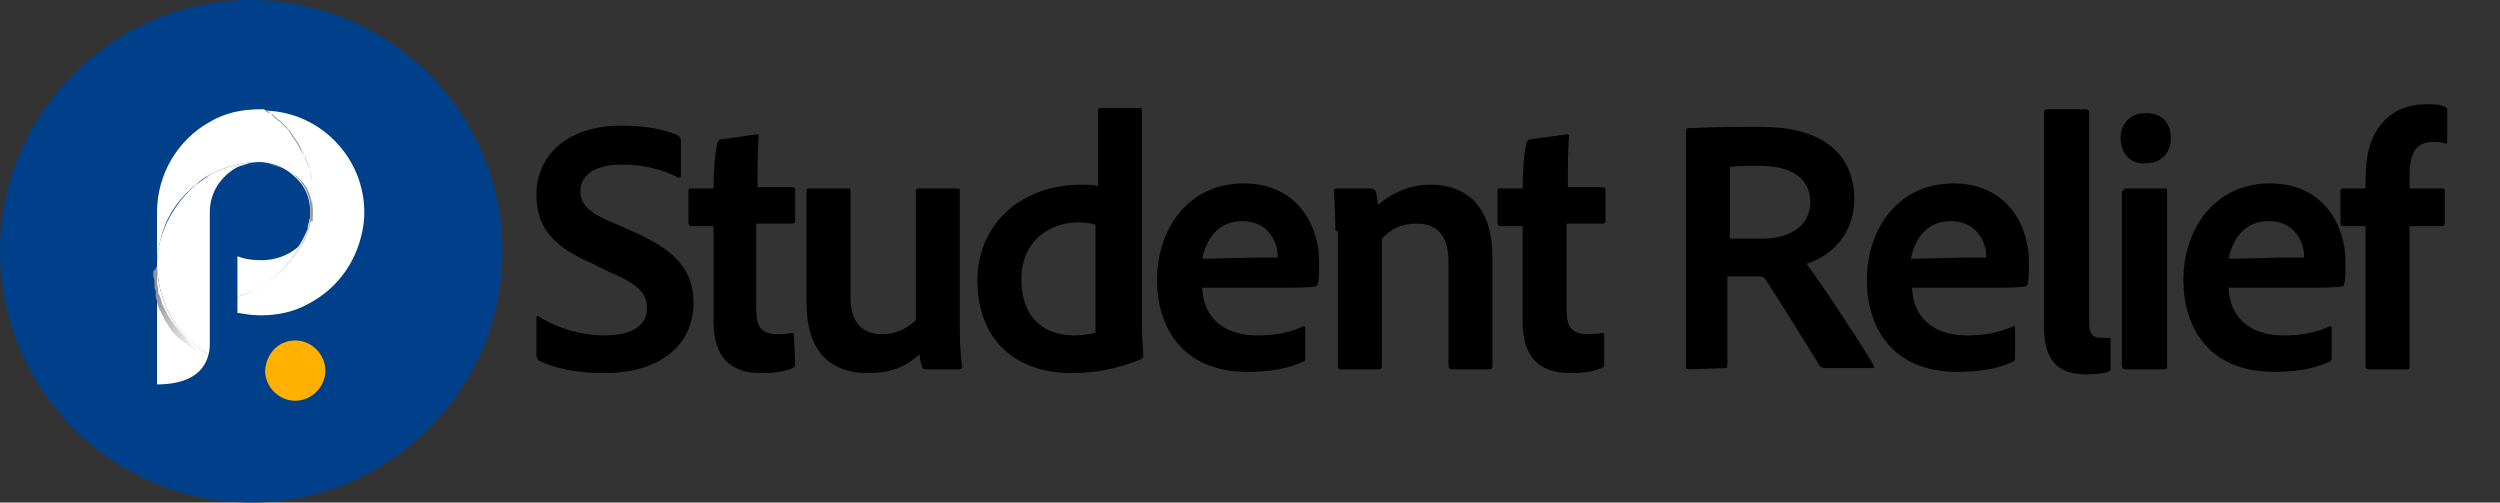 <?xml version="1.0" encoding="utf-8"?>
<!-- Generator: Adobe Illustrator 28.4.1, SVG Export Plug-In . SVG Version: 6.00 Build 0)  -->
<svg version="1.1" id="Layer_1" xmlns="http://www.w3.org/2000/svg" xmlns:xlink="http://www.w3.org/1999/xlink" x="0px" y="0px"
	 viewBox="0 0 199 40" style="enable-background:new 0 0 199 40;" xml:space="preserve">
<rect x="0" y="0" width="199" height="40" fill="#333333" stroke="none"/>
<style type="text/css">
	.st0{fill:none;}
	.st1{fill:#00408A;}
	.st2{fill:#FFB000;}
	.st3{fill:url(#SVGID_1_);}
	.st4{fill:url(#SVGID_00000033344495236217307200000005744219454757741241_);}
	.st5{fill:url(#SVGID_00000150798810437811261060000005394881027434431897_);}
	.st6{fill:url(#SVGID_00000086650542991993528230000009838132343978980278_);}
	.st7{fill:url(#SVGID_00000031195176109381304610000011684761344938574259_);}
	.st8{fill:url(#SVGID_00000085217279270914907990000009670764501776335518_);}
	.st9{fill:url(#SVGID_00000114033609310392308770000000049355639241331886_);}
	.st10{fill:url(#SVGID_00000003811312464424006290000010792876765535431296_);}
	.st11{fill:url(#SVGID_00000098919320898580631890000011689722680982998924_);}
	.st12{fill:url(#SVGID_00000129177361349715964370000003795723318199722892_);}
	.st13{fill:url(#SVGID_00000173121194125886813240000008598204107858171583_);}
</style>
<rect class="st0" width="149" height="40"/>
<g>
	<path class="st1" d="M20,0L20,0c11,0,20,9,20,20l0,0c0,11-9,20-20,20l0,0C9,40,0,31,0,20l0,0C0,9,9,0,20,0z"/>
	<path class="st2" d="M23.5,27.1L23.5,27.1c1.3,0,2.4,1.1,2.4,2.4l0,0c0,1.3-1.1,2.4-2.4,2.4l0,0c-1.3,0-2.4-1.1-2.4-2.4l0,0
		C21.2,28.1,22.2,27.1,23.5,27.1z"/>
</g>
<g>
	
		<linearGradient id="SVGID_1_" gradientUnits="userSpaceOnUse" x1="16.8" y1="20.45" x2="16.8" y2="20.45" gradientTransform="matrix(1 0 0 -1 0 42)">
		<stop  offset="6.376600e-04" style="stop-color:#A440F2"/>
		<stop  offset="0.998" style="stop-color:#FC66FF"/>
	</linearGradient>
	<polygon class="st3" points="16.8,19 16.8,24.1 16.8,24.1 	"/>
	
		<linearGradient id="SVGID_00000150086309878361737300000015441907641161223330_" gradientUnits="userSpaceOnUse" x1="16.8" y1="20.45" x2="16.8" y2="20.45" gradientTransform="matrix(1 0 0 -1 0 42)">
		<stop  offset="6.376600e-04" style="stop-color:#A440F2"/>
		<stop  offset="0.998" style="stop-color:#FC66FF"/>
	</linearGradient>
	<polygon style="fill:url(#SVGID_00000150086309878361737300000015441907641161223330_);" points="16.8,19 16.8,24.1 16.8,24.1 	"/>
	
		<linearGradient id="SVGID_00000175317677767039256800000006994440180784356277_" gradientUnits="userSpaceOnUse" x1="16.8" y1="20.55" x2="16.8" y2="20.55" gradientTransform="matrix(1 0 0 -1 0 42)">
		<stop  offset="6.376600e-04" style="stop-color:#A440F2"/>
		<stop  offset="0.998" style="stop-color:#FC66FF"/>
	</linearGradient>
	<path style="fill:url(#SVGID_00000175317677767039256800000006994440180784356277_);" d="M16.8,19v4.9l0,0V19L16.8,19z"/>
	
		<linearGradient id="SVGID_00000061447802397899120700000012329273938328037552_" gradientUnits="userSpaceOnUse" x1="18.408" y1="28.015" x2="17.953" y2="33.68" gradientTransform="matrix(1 0 0 -1 0 42)">
		<stop  offset="0" style="stop-color:#FFFFFF"/>
		<stop  offset="0.997" style="stop-color:#FFFFFF"/>
	</linearGradient>
	<path style="fill:url(#SVGID_00000061447802397899120700000012329273938328037552_);" d="M24.7,17.7v-0.8c0-1.1-0.4-2.1-1.2-2.8
		c-0.7-0.7-1.6-1.1-2.7-1.2l0,0h-0.1h-0.1l0,0c-1.4,0-2.7,0.4-3.9,1c-0.4,0.2-0.8,0.5-1.1,0.8c-1.4,1.1-2.4,2.6-2.8,4.3
		c-0.2,0.7-0.3,1.4-0.3,2.1v-4.2c0-3.1,1.7-5.8,4.2-7.2c1.2-0.7,2.5-1,4-1c0.1,0,0.2,0,0.3,0l0,0c1.4,0.8,2.5,2.1,3.2,3.5
		c0.3,0.6,0.5,1.1,0.6,1.7c0.1,0.6,0.2,1.1,0.2,1.7C25,16.4,24.9,17.1,24.7,17.7z"/>
	
		<linearGradient id="SVGID_00000178169403649414505000000000992821644100272301_" gradientUnits="userSpaceOnUse" x1="12.221" y1="18.605" x2="17.505" y2="21.403" gradientTransform="matrix(1 0 0 -1 0 42)">
		<stop  offset="0" style="stop-color:#FFFFFF"/>
		<stop  offset="1" style="stop-color:#FFFFFF"/>
	</linearGradient>
	<path style="fill:url(#SVGID_00000178169403649414505000000000992821644100272301_);" d="M20.6,12.9c-0.6,0-1.2,0.2-1.7,0.4
		c-1.3,0.7-2.2,2-2.2,3.6V19l0,0v8.1c0,0.4,0,0.8-0.1,1.1c-2-1.1-3.4-3.1-3.9-5.4c-0.1-0.6-0.2-1.1-0.2-1.7c0-0.7,0.1-1.4,0.3-2.1
		c0.5-1.7,1.5-3.2,2.8-4.3c0.4-0.3,0.7-0.5,1.1-0.8C17.9,13.3,19.2,12.9,20.6,12.9z"/>
	
		<linearGradient id="SVGID_00000067936563027188448750000008084972894413749941_" gradientUnits="userSpaceOnUse" x1="15.443" y1="11.263" x2="12.762" y2="15.714" gradientTransform="matrix(1 0 0 -1 0 42)">
		<stop  offset="0" style="stop-color:#FFFFFF"/>
		<stop  offset="1" style="stop-color:#FFFFFF"/>
	</linearGradient>
	<path style="fill:url(#SVGID_00000067936563027188448750000008084972894413749941_);" d="M16.6,28.2c-0.4,1.7-2,2.4-4.1,2.4v-9.5
		c0,0.6,0.1,1.2,0.2,1.7C13.2,25.2,14.7,27.1,16.6,28.2z"/>
	
		<radialGradient id="SVGID_00000008865055213767058530000006273752603177139074_" cx="23.95" cy="25.093" r="6.806" gradientTransform="matrix(1 0 0 -1 0 42)" gradientUnits="userSpaceOnUse">
		<stop  offset="0.325" style="stop-color:#FFFFFF"/>
		<stop  offset="0.83" style="stop-color:#FFFFFF"/>
	</radialGradient>
	<path style="fill:url(#SVGID_00000008865055213767058530000006273752603177139074_);" d="M29,16.9c0,0.7-0.1,1.4-0.3,2.1
		c-0.6,2.2-2,4-4,5.1c-1.2,0.7-2.5,1-4,1c-0.6,0-1.2-0.1-1.8-0.2v-1.3c2.3-0.6,4.2-2.3,5.3-4.4c0.2-0.5,0.4-1,0.5-1.5
		c0.2-0.6,0.2-1.3,0.2-2c0-0.6-0.1-1.2-0.2-1.7c-0.1-0.6-0.3-1.2-0.6-1.7c-0.7-1.5-1.8-2.7-3.2-3.5C25.4,8.8,29,12.5,29,16.9z"/>
	
		<linearGradient id="SVGID_00000139990788358072854540000011146978461317298606_" gradientUnits="userSpaceOnUse" x1="19.573" y1="21.652" x2="21.95" y2="20.387" gradientTransform="matrix(1 0 0 -1 0 42)">
		<stop  offset="0" style="stop-color:#FFFFFF"/>
		<stop  offset="0.997" style="stop-color:#FFFFFF"/>
	</linearGradient>
	<path style="fill:url(#SVGID_00000139990788358072854540000011146978461317298606_);" d="M24.2,19.2c-1,2.2-2.9,3.8-5.3,4.4v-3.2
		c0.5,0.2,1.1,0.3,1.6,0.3C22,20.8,23.3,20.2,24.2,19.2z"/>
	<line class="st0" x1="18.9" y1="13.3" x2="18.9" y2="13.3"/>
	<g>
		
			<linearGradient id="SVGID_00000008869333218886592180000003323114511164523959_" gradientUnits="userSpaceOnUse" x1="20.806" y1="30.475" x2="22.421" y2="19.203" gradientTransform="matrix(1 0 0 -1 0 42)">
			<stop  offset="0" style="stop-color:#939598"/>
			<stop  offset="0.997" style="stop-color:#FFFFFF"/>
		</linearGradient>
		<path style="fill:url(#SVGID_00000008869333218886592180000003323114511164523959_);" d="M18.9,23.6c0,0,0.1,0,0.2-0.1
			c0.1,0,0.1,0,0.2-0.1c0.1,0,0.2-0.1,0.3-0.1c0.1,0,0.3-0.1,0.4-0.2s0.3-0.1,0.5-0.2c0.3-0.2,0.7-0.4,1-0.7c0.4-0.3,0.7-0.6,1.1-1
			c0.3-0.4,0.7-0.8,1-1.3s0.6-1,0.8-1.5c0.1-0.1,0.1-0.3,0.1-0.4s0.1-0.3,0.1-0.4s0.1-0.3,0.1-0.4s0-0.3,0.1-0.4
			c0.1-0.6,0.1-1.2,0.1-1.8s-0.2-1.1-0.3-1.7c-0.1-0.3-0.2-0.5-0.3-0.8c-0.1-0.1-0.1-0.2-0.2-0.4c0,0-0.1-0.1-0.1-0.2
			s-0.1-0.1-0.1-0.2c0-0.1-0.1-0.1-0.1-0.2c-0.1-0.1-0.1-0.2-0.2-0.3s-0.1-0.2-0.2-0.3s-0.1-0.2-0.2-0.3c-0.1-0.2-0.3-0.3-0.4-0.5
			c-0.1-0.1-0.3-0.3-0.4-0.4c-0.1-0.1-0.3-0.2-0.4-0.3s-0.2-0.2-0.3-0.3c-0.1,0-0.2-0.1-0.3-0.1c-0.1-0.1-0.2-0.1-0.2-0.1
			C21.1,8.7,21,8.7,21,8.7s0.1,0,0.2,0.1c0.1,0,0.1,0.1,0.2,0.1L21.5,9l0.1,0.1c0.1,0.1,0.2,0.2,0.3,0.3c0.1,0.1,0.2,0.2,0.4,0.3
			c0.1,0.1,0.3,0.3,0.4,0.4c0.1,0.1,0.3,0.3,0.4,0.5c0.1,0.1,0.1,0.2,0.2,0.3s0.1,0.2,0.2,0.3s0.1,0.2,0.2,0.3
			c0,0.1,0.1,0.1,0.1,0.2c0,0.1,0.1,0.1,0.1,0.2c0.1,0.1,0.1,0.2,0.2,0.3s0.1,0.2,0.2,0.4c0.1,0.3,0.2,0.5,0.3,0.8
			c0.2,0.5,0.3,1.1,0.3,1.7c0,0.6,0,1.2,0,1.8c0,0.1,0,0.3-0.1,0.4c0,0.1-0.1,0.3-0.1,0.4s-0.1,0.3-0.1,0.4s-0.1,0.3-0.1,0.4
			c-0.2,0.6-0.5,1.1-0.8,1.6s-0.7,0.9-1,1.3c-0.4,0.4-0.7,0.7-1.1,0.9c-0.4,0.3-0.7,0.5-1,0.6c-0.2,0.1-0.3,0.2-0.5,0.2
			c-0.1,0.1-0.3,0.1-0.4,0.2c-0.1,0-0.2,0.1-0.3,0.1c-0.1,0-0.2,0.1-0.2,0.1C19,23.6,18.9,23.6,18.9,23.6z"/>
		
			<linearGradient id="SVGID_00000150824038026189361870000012788395057898095778_" gradientUnits="userSpaceOnUse" x1="24.645" y1="27.441" x2="12.455" y2="23.66" gradientTransform="matrix(1 0 0 -1 0 42)">
			<stop  offset="0" style="stop-color:#939598"/>
			<stop  offset="0.997" style="stop-color:#FFFFFF"/>
		</linearGradient>
		<path style="fill:url(#SVGID_00000150824038026189361870000012788395057898095778_);" d="M24.7,17.7c0,0,0-0.3,0-0.9
			c0-0.3,0-0.6-0.1-1s-0.3-0.8-0.5-1.1c-0.1-0.1-0.1-0.2-0.2-0.3l-0.1-0.1l-0.1-0.1l-0.1-0.1L23.5,14l-0.1-0.1c0,0-0.1-0.1-0.2-0.1
			s-0.1-0.1-0.2-0.1c-0.4-0.3-1-0.5-1.5-0.6c-0.1,0-0.1,0-0.2,0s-0.1,0-0.2,0s-0.3,0-0.4,0c-0.2,0-0.3,0-0.5,0s-0.3,0-0.5,0
			c-0.6,0.1-1.2,0.2-1.8,0.4l-0.2,0.1c-0.1,0-0.1,0.1-0.2,0.1c-0.1,0.1-0.3,0.1-0.4,0.2L16.9,14h-0.1l0,0l0,0l0,0l0,0l-0.1,0.1
			c-0.1,0.1-0.3,0.2-0.4,0.2c-0.1,0.1-0.2,0.2-0.4,0.3c-0.1,0-0.1,0.1-0.2,0.1l0,0l0,0l-0.1,0.1c-0.1,0.1-0.2,0.2-0.3,0.3
			s-0.2,0.2-0.3,0.3s-0.1,0.1-0.2,0.2c0,0.1-0.1,0.1-0.1,0.2c-0.1,0.1-0.2,0.2-0.3,0.3c-0.1,0.1-0.2,0.2-0.2,0.3
			c-0.1,0.1-0.2,0.2-0.2,0.3c-0.1,0.2-0.3,0.4-0.4,0.7c-0.1,0.1-0.1,0.2-0.2,0.3c0,0.1-0.1,0.2-0.1,0.3c0,0.1-0.1,0.2-0.1,0.3
			c0,0.1-0.1,0.2-0.1,0.3c0,0.1-0.1,0.2-0.1,0.3c0,0.1,0,0.2-0.1,0.3c0,0.1,0,0.2-0.1,0.3c0,0.1,0,0.2,0,0.3c0,0.1,0,0.2,0,0.2
			c0,0.1,0,0.1,0,0.2s0,0.3,0,0.4s0,0.2,0,0.3c0,0.1,0,0.2,0,0.2s0-0.1,0-0.2s0-0.2,0-0.3c0-0.1,0-0.2,0-0.4c0-0.1,0-0.1,0-0.2
			s0-0.2,0-0.2c0-0.1,0-0.2,0-0.3c0-0.1,0-0.2,0.1-0.3c0-0.1,0-0.2,0.1-0.3c0-0.1,0.1-0.2,0.1-0.3c0-0.1,0.1-0.2,0.1-0.3
			c0-0.1,0.1-0.2,0.1-0.3c0-0.1,0.1-0.2,0.1-0.3c0.1-0.1,0.1-0.2,0.2-0.3c0.1-0.2,0.2-0.5,0.4-0.7c0.1-0.1,0.1-0.2,0.2-0.3
			c0.1-0.1,0.2-0.2,0.2-0.3c0.1-0.1,0.2-0.2,0.3-0.3c0-0.1,0.1-0.1,0.1-0.2c0.1-0.1,0.1-0.1,0.2-0.2c0.1-0.1,0.2-0.2,0.3-0.3
			s0.2-0.2,0.3-0.3l0.1-0.1l0,0l0,0c0.1,0,0.1-0.1,0.2-0.1c0.1-0.1,0.2-0.2,0.4-0.3c0.1-0.1,0.3-0.2,0.4-0.2l0.1-0.1l0,0l0,0l0,0
			l0,0h0.1l0.2-0.1c0.1-0.1,0.3-0.1,0.4-0.2c0.1,0,0.1-0.1,0.2-0.1l0.2-0.1c0.6-0.2,1.2-0.4,1.8-0.4c0.2,0,0.3,0,0.5,0s0.3,0,0.5,0
			s0.3,0,0.5,0c0.1,0,0.2,0,0.2,0c0.1,0,0.1,0,0.2,0c0.6,0.1,1.1,0.4,1.6,0.7c0.1,0,0.1,0.1,0.2,0.1s0.1,0.1,0.2,0.1l0.1,0.1
			l0.1,0.1c0,0,0,0,0.1,0.1l0.1,0.1l0.1,0.1c0.1,0.1,0.1,0.2,0.2,0.3c0.3,0.4,0.4,0.8,0.5,1.2c0.1,0.4,0.1,0.7,0.1,1s0,0.5,0,0.6
			C24.7,17.6,24.7,17.7,24.7,17.7z"/>
		
			<linearGradient id="SVGID_00000130612717398262236810000015894498536564389551_" gradientUnits="userSpaceOnUse" x1="12.683" y1="18.621" x2="16.685" y2="14.876" gradientTransform="matrix(1 0 0 -1 0 42)">
			<stop  offset="0" style="stop-color:#939598"/>
			<stop  offset="0.997" style="stop-color:#FFFFFF"/>
		</linearGradient>
		<path style="fill:url(#SVGID_00000130612717398262236810000015894498536564389551_);" d="M12.5,21.1c0,0,0,0.1,0,0.4
			c0,0.1,0,0.3,0,0.4s0,0.2,0,0.3c0,0.1,0,0.2,0,0.3c0,0.2,0.1,0.4,0.1,0.6c0,0.1,0,0.1,0,0.2s0,0.1,0.1,0.2c0,0.1,0.1,0.2,0.1,0.3
			c0,0.1,0.1,0.2,0.1,0.4c0.1,0.1,0.1,0.2,0.2,0.4c0.1,0.1,0.1,0.2,0.2,0.4c0.1,0.1,0.1,0.2,0.2,0.3c0.1,0.1,0.1,0.2,0.2,0.3
			c0.1,0.1,0.1,0.2,0.2,0.3c0.2,0.2,0.3,0.4,0.5,0.6l0.1,0.1l0.1,0.1c0.1,0.1,0.2,0.2,0.2,0.3c0.1,0.1,0.2,0.2,0.2,0.2
			c0.1,0.1,0.2,0.1,0.2,0.2c0.1,0.1,0.2,0.1,0.2,0.2c0.1,0.1,0.1,0.1,0.2,0.2c0.1,0.1,0.2,0.2,0.3,0.3c0.2,0.1,0.3,0.2,0.3,0.2
			s-0.1-0.1-0.3-0.2c-0.1-0.1-0.2-0.1-0.4-0.2c-0.1-0.1-0.3-0.2-0.4-0.3c-0.1-0.1-0.2-0.1-0.2-0.2c-0.1-0.1-0.2-0.1-0.3-0.2
			S14.4,27,14.3,27l-0.1-0.1l-0.1-0.1c-0.1-0.1-0.2-0.2-0.3-0.3c-0.1-0.1-0.2-0.2-0.2-0.3c-0.1-0.1-0.2-0.2-0.2-0.3
			c-0.1-0.1-0.1-0.2-0.2-0.3c-0.1-0.1-0.1-0.2-0.2-0.4c-0.1-0.1-0.1-0.2-0.2-0.4c-0.1-0.1-0.1-0.2-0.2-0.4c0-0.1-0.1-0.2-0.1-0.4
			c0-0.1-0.1-0.2-0.1-0.4c0-0.1,0-0.1,0-0.2s0-0.1,0-0.2s-0.1-0.2-0.1-0.3c0-0.1,0-0.2,0-0.3c0-0.2,0-0.4-0.1-0.6c0-0.2,0-0.3,0-0.4
			C12.5,21.3,12.5,21.1,12.5,21.1z"/>
	</g>
</g>
<g>
	<path d="M42.9,28.7c-0.1-0.1-0.2-0.2-0.2-0.4v-3c0-0.1,0.1-0.2,0.2-0.1c1.6,1,3.5,1.5,5.2,1.5c2.4,0,3.4-0.9,3.4-2.2
		c0-1.1-0.7-1.9-2.9-2.8L47.2,21c-3.6-1.5-4.5-3.3-4.5-5.5c0-3.1,2.4-5.5,6.8-5.5c1.8,0,3.5,0.3,4.5,0.8c0.1,0.1,0.2,0.2,0.2,0.4V14
		c0,0.1-0.1,0.2-0.3,0.1c-1.1-0.6-2.7-1-4.4-1c-2.5,0-3.3,1.1-3.3,2.1c0,1.1,0.7,1.8,3,2.7l1.1,0.5c3.8,1.6,4.9,3.4,4.9,5.7
		c0,3.4-2.7,5.6-7.1,5.6C45.8,29.7,44.1,29.3,42.9,28.7z"/>
	<path d="M63.3,28.9c0,0.2,0,0.3-0.2,0.4c-0.8,0.3-1.5,0.4-2.5,0.4c-2.4,0-3.8-1.2-3.8-4.1V18H55c-0.1,0-0.2-0.1-0.2-0.3v-2.5
		c0-0.2,0.1-0.2,0.2-0.2h1.8c0-1,0.1-2.9,0.3-3.6c0-0.1,0.1-0.2,0.2-0.3l2.9-0.4c0.1,0,0.2,0,0.2,0.1c-0.1,1-0.1,2.7-0.1,4.1h2.8
		c0.1,0,0.2,0.1,0.2,0.2v2.5c0,0.1-0.1,0.2-0.2,0.2h-2.9v6.9c0,1.3,0.4,1.9,1.7,1.9c0.4,0,0.7,0,1.1-0.1c0.1,0,0.2,0,0.2,0.2
		L63.3,28.9L63.3,28.9z"/>
	<path d="M76.4,26.2c0,1.5,0.1,2.4,0.2,3c0,0.1-0.1,0.2-0.2,0.2h-2.7c-0.2,0-0.3-0.1-0.3-0.2c-0.1-0.3-0.2-0.7-0.2-1
		c-1.3,1.2-2.7,1.5-4.1,1.5c-2.8,0-4.9-1.5-4.9-5.6v-8.9c0-0.2,0.1-0.2,0.2-0.2h3.1c0.2,0,0.2,0.1,0.2,0.2v8.5
		c0,1.8,0.8,2.9,2.5,2.9c1.1,0,1.9-0.4,2.7-1.1V15.2c0-0.1,0.1-0.2,0.2-0.2h3.1c0.2,0,0.2,0.1,0.2,0.2L76.4,26.2L76.4,26.2z"/>
	<path d="M77.8,22.3c0-4.2,3.2-7.6,8.3-7.6c0.4,0,0.8,0,1.3,0.1v-6c0-0.1,0.1-0.2,0.2-0.2h3.2c0.1,0,0.1,0.1,0.1,0.2v17.6
		c0,0.6,0.1,1.3,0.1,1.9c0,0.1,0,0.2-0.2,0.3c-1.9,0.8-3.8,1.1-5.5,1.1C81,29.7,77.8,27.2,77.8,22.3z M87.3,17.9
		c-0.4-0.1-0.8-0.2-1.4-0.2c-2.6,0-4.6,1.7-4.6,4.5c0,3.2,1.9,4.5,4.2,4.5c0.6,0,1.2-0.1,1.7-0.2v-8.6H87.3z"/>
	<path d="M95.7,23c0.1,2,1.4,3.7,4.4,3.7c1.3,0,2.5-0.2,3.6-0.7c0.1-0.1,0.2,0,0.2,0.1v2.4c0,0.2-0.1,0.3-0.2,0.3
		c-1.1,0.5-2.4,0.8-4.4,0.8c-5.3,0-7.2-3.7-7.2-7.3c0-4.1,2.5-7.7,6.9-7.7c4.3,0,6,3.4,6,6.2c0,0.8,0,1.5-0.1,1.8
		c0,0.1-0.1,0.2-0.2,0.2c-0.4,0.1-1.6,0.1-3,0.1h-6V23z M100.1,20.5c1.1,0,1.5,0,1.6,0c0-0.1,0-0.2,0-0.2c0-0.8-0.6-2.7-2.8-2.7
		c-2,0-2.9,1.5-3.2,3L100.1,20.5L100.1,20.5z"/>
	<path d="M106.3,18.4c0-1-0.1-2.6-0.1-3.2c0-0.1,0-0.2,0.2-0.2h2.7c0.2,0,0.3,0.1,0.4,0.2c0.1,0.3,0.1,0.6,0.2,1.1
		c1.3-1.1,2.7-1.6,4.2-1.6c2.2,0,4.9,1.1,4.9,5.8v8.6c0,0.2-0.1,0.3-0.2,0.3h-3c-0.2,0-0.3-0.1-0.3-0.3v-8.3c0-1.9-0.8-3-2.5-3
		c-1.2,0-2.1,0.4-2.8,1.2v10.2c0,0.1-0.1,0.2-0.2,0.2h-3.1c-0.2,0-0.2-0.1-0.2-0.2V18.4H106.3z"/>
	<path d="M127.7,28.9c0,0.2,0,0.3-0.2,0.4c-0.8,0.3-1.5,0.4-2.5,0.4c-2.4,0-3.8-1.2-3.8-4.1V18h-1.8c-0.1,0-0.2-0.1-0.2-0.3v-2.5
		c0-0.2,0.1-0.2,0.2-0.2h1.8c0-1,0.1-2.9,0.3-3.6c0-0.1,0.1-0.2,0.2-0.3l3-0.4c0.1,0,0.2,0,0.2,0.1c-0.1,1-0.1,2.7-0.1,4.1h2.8
		c0.1,0,0.2,0.1,0.2,0.2v2.5c0,0.1-0.1,0.2-0.2,0.2h-2.9v6.9c0,1.3,0.4,1.9,1.7,1.9c0.4,0,0.7,0,1.1-0.1c0.1,0,0.2,0,0.2,0.2
		C127.7,26.7,127.7,28.9,127.7,28.9z"/>
	<path d="M134.4,29.4c-0.2,0-0.2-0.1-0.2-0.2V10.5c0-0.1,0-0.3,0.2-0.3c2.3-0.1,3.5-0.1,5.8-0.1c4.7,0,7.4,2,7.4,5.8
		c0,2.5-1.6,4.4-3.8,5.1c1,1.3,4.5,6.6,5.3,8c0.1,0.2,0.1,0.3-0.1,0.3h-3.7c-0.2,0-0.3-0.1-0.4-0.1c-0.8-1.3-2.9-4.7-4.2-6.7
		c-0.2-0.4-0.4-0.5-0.7-0.5h-2.5v7.1c0,0.2-0.1,0.2-0.2,0.2L134.4,29.4L134.4,29.4z M140.2,19c2.4,0,3.9-1.1,3.9-2.9
		c0-1.9-1.5-2.9-4-2.9c-1,0-1.9,0-2.4,0.1V19H140.2z"/>
	<path d="M152.2,23c0.1,2,1.4,3.7,4.4,3.7c1.3,0,2.5-0.2,3.6-0.7c0.1-0.1,0.2,0,0.2,0.1v2.4c0,0.2-0.1,0.3-0.2,0.3
		c-1.1,0.5-2.4,0.8-4.4,0.8c-5.3,0-7.2-3.7-7.2-7.3c0-4.1,2.5-7.7,6.9-7.7c4.3,0,6,3.4,6,6.2c0,0.8,0,1.5-0.1,1.8
		c0,0.1-0.1,0.2-0.2,0.2c-0.4,0.1-1.6,0.1-3,0.1h-6V23z M156.5,20.5c1.1,0,1.5,0,1.6,0c0-0.1,0-0.2,0-0.2c0-0.8-0.6-2.7-2.8-2.7
		c-2,0-2.9,1.5-3.2,3L156.5,20.5L156.5,20.5z"/>
	<path d="M162.7,8.9c0-0.1,0.1-0.2,0.3-0.2h3c0.2,0,0.3,0.1,0.3,0.2v16.8c0,0.9,0.3,1.2,1,1.2c0.2,0,0.3,0,0.6,0
		c0.1,0,0.1,0,0.1,0.2v2.2c0,0.2,0,0.2-0.2,0.3c-0.3,0.1-0.8,0.2-1.7,0.2c-1.9,0-3.4-0.7-3.4-3.8L162.7,8.9L162.7,8.9z"/>
	<path d="M168.8,11c0-1.2,0.8-2,2-2c1.3,0,2,0.8,2,2s-0.8,2-2,2C169.6,13.1,168.8,12.2,168.8,11z M169,15.2c0-0.1,0.1-0.2,0.2-0.2
		h3.1c0.2,0,0.2,0,0.2,0.2v14c0,0.2-0.1,0.2-0.3,0.2h-3c-0.2,0-0.3-0.1-0.3-0.3V15.2H169z"/>
	<path d="M177.4,23c0.1,2,1.4,3.7,4.4,3.7c1.3,0,2.5-0.2,3.6-0.7c0.1-0.1,0.2,0,0.2,0.1v2.4c0,0.2-0.1,0.3-0.2,0.3
		c-1.1,0.5-2.4,0.8-4.4,0.8c-5.3,0-7.2-3.7-7.2-7.3c0-4.1,2.5-7.7,6.9-7.7c4.3,0,6,3.4,6,6.2c0,0.8,0,1.5-0.1,1.8
		c0,0.1-0.1,0.2-0.2,0.2c-0.4,0.1-1.6,0.1-3,0.1h-6V23z M181.8,20.5c1.1,0,1.5,0,1.6,0c0-0.1,0-0.2,0-0.2c0-0.8-0.6-2.7-2.8-2.7
		c-2,0-2.9,1.5-3.2,3L181.8,20.5L181.8,20.5z"/>
	<path d="M186.5,18c-0.1,0-0.2-0.1-0.2-0.2v-2.6c0-0.1,0.1-0.2,0.2-0.2h1.8v-0.7c0-1.5,0.2-2.5,0.6-3.4c0.8-1.6,2.1-2.6,4.3-2.6
		c0.6,0,1.1,0,1.4,0.2c0.2,0.1,0.2,0.1,0.2,0.3v2.5c0,0.1-0.1,0.2-0.2,0.1c-0.3-0.1-0.6-0.1-0.9-0.1c-1.2,0-1.9,0.6-1.9,2.7v1h2.6
		c0.2,0,0.2,0.1,0.2,0.2v2.6c0,0.1-0.1,0.2-0.2,0.2h-2.6v11.2c0,0.1,0,0.2-0.3,0.2h-3c-0.2,0-0.2-0.1-0.2-0.2V18H186.5z"/>
</g>
</svg>
